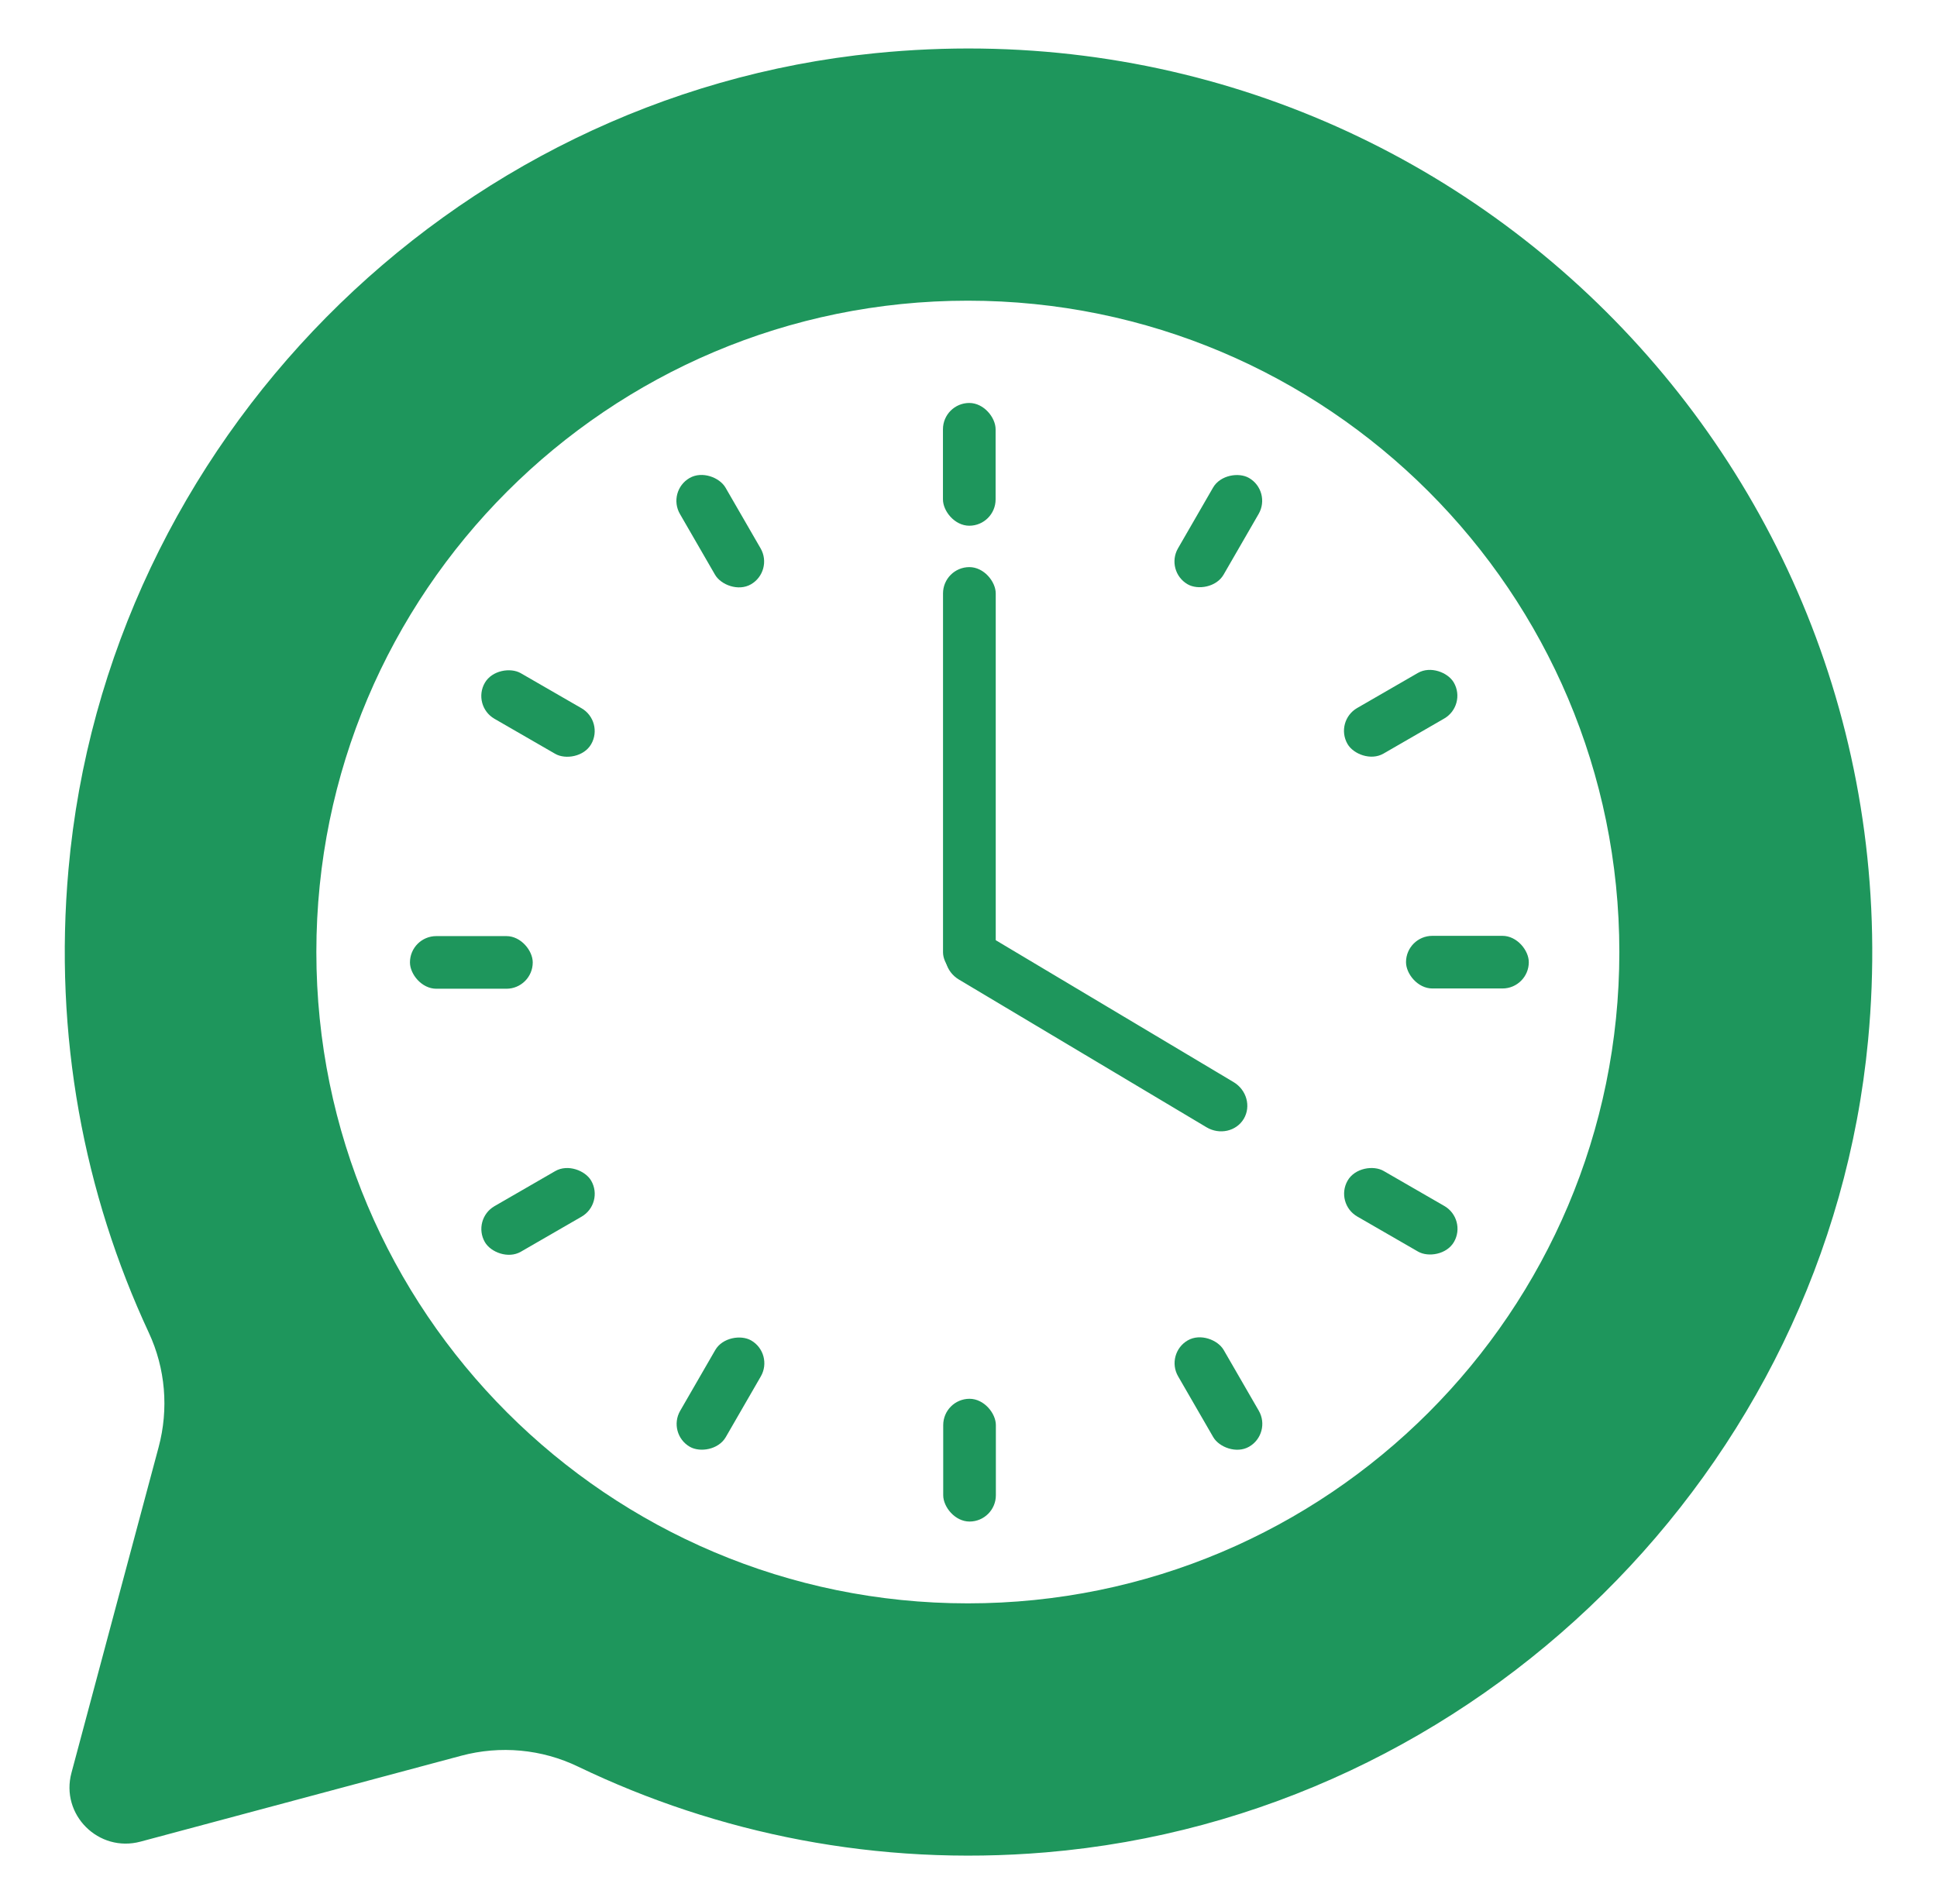 <?xml version="1.0" encoding="UTF-8"?>
<svg id="Layer_1" data-name="Layer 1" xmlns="http://www.w3.org/2000/svg" viewBox="0 0 298 293">
  <defs>
    <style>
      .cls-1 {
        fill: #1e965c;
        stroke-width: 0px;
      }
    </style>
  </defs>
  <path class="cls-1" d="M134.69,8.18C69.12,14.72,16.38,68.11,10.54,133.75c-2.3,25.63,2.4,49.94,12.35,71.32,2.57,5.51,3.09,11.75,1.51,17.64-3.4,12.71-9.45,35.26-13.4,50.08-1.75,6.45,4.17,12.35,10.64,10.6l49.31-13.21c6.02-1.61,12.39-1.03,18,1.68,21.48,10.33,46,15.37,71.92,13.19,66.24-5.56,120.27-58.81,126.53-124.99C295.69,72.35,222.46-.6,134.69,8.18ZM148.9,246.73c-55.35,0-100.23-44.88-100.23-100.23s44.88-100.23,100.23-100.23,100.23,44.88,100.23,100.23-44.88,100.23-100.23,100.23Z"/>
  <g>
    <g>
      <g id="_Radial_Repeat_" data-name="&amp;lt;Radial Repeat&amp;gt;">
        <rect class="cls-1" x="145.11" y="215.25" width="8.1" height="18.89" rx="4.05" ry="4.05"/>
      </g>
      <g id="_Radial_Repeat_-2" data-name="&amp;lt;Radial Repeat&amp;gt;">
        <rect class="cls-1" x="101.4" y="210.39" width="18.89" height="8.1" rx="4.05" ry="4.05" transform="translate(-130.29 203.27) rotate(-60.01)"/>
      </g>
      <g id="_Radial_Repeat_-3" data-name="&amp;lt;Radial Repeat&amp;gt;">
        <rect class="cls-1" x="73.34" y="182.35" width="18.89" height="8.1" rx="4.05" ry="4.05" transform="translate(-82.14 66.41) rotate(-30.01)"/>
      </g>
      <g id="_Radial_Repeat_-4" data-name="&amp;lt;Radial Repeat&amp;gt;">
        <rect class="cls-1" x="63.07" y="144.05" width="18.89" height="8.1" rx="4.05" ry="4.05"/>
      </g>
      <g id="_Radial_Repeat_-5" data-name="&amp;lt;Radial Repeat&amp;gt;">
        <rect class="cls-1" x="78.72" y="100.34" width="8.1" height="18.89" rx="4.05" ry="4.05" transform="translate(-53.69 126.61) rotate(-60.01)"/>
      </g>
      <g id="_Radial_Repeat_-6" data-name="&amp;lt;Radial Repeat&amp;gt;">
        <rect class="cls-1" x="106.76" y="72.28" width="8.1" height="18.89" rx="4.05" ry="4.05" transform="translate(-26.02 66.39) rotate(-30.01)"/>
      </g>
      <g id="_Radial_Repeat_-7" data-name="&amp;lt;Radial Repeat&amp;gt;">
        <rect class="cls-1" x="145.07" y="62.01" width="8.1" height="18.89" rx="4.05" ry="4.05"/>
      </g>
      <g id="_Radial_Repeat_-8" data-name="&amp;lt;Radial Repeat&amp;gt;">
        <rect class="cls-1" x="177.98" y="77.66" width="18.89" height="8.1" rx="4.05" ry="4.05" transform="translate(22.98 203.22) rotate(-60.01)"/>
      </g>
      <g id="_Radial_Repeat_-9" data-name="&amp;lt;Radial Repeat&amp;gt;">
        <rect class="cls-1" x="206.04" y="105.7" width="18.89" height="8.1" rx="4.05" ry="4.05" transform="translate(-26 122.5) rotate(-30.01)"/>
      </g>
      <g id="_Radial_Repeat_-10" data-name="&amp;lt;Radial Repeat&amp;gt;">
        <rect class="cls-1" x="216.31" y="144.01" width="18.89" height="8.1" rx="4.05" ry="4.05"/>
      </g>
      <g id="_Radial_Repeat_-11" data-name="&amp;lt;Radial Repeat&amp;gt;">
        <rect class="cls-1" x="211.45" y="176.93" width="8.1" height="18.89" rx="4.05" ry="4.05" transform="translate(-53.63 279.88) rotate(-60.01)"/>
      </g>
      <g id="_Radial_Repeat_-12" data-name="&amp;lt;Radial Repeat&amp;gt;">
        <rect class="cls-1" x="183.41" y="204.98" width="8.1" height="18.89" rx="4.05" ry="4.05" transform="translate(-82.12 122.52) rotate(-30.01)"/>
      </g>
    </g>
    <rect class="cls-1" x="145.08" y="87.27" width="8.11" height="63.32" rx="4.05" ry="4.05"/>
    <path class="cls-1" d="M145.95,145.08h0c1.15-1.92,3.71-2.5,5.73-1.3l38.09,22.73c2.02,1.2,2.72,3.74,1.58,5.66h0c-1.15,1.92-3.71,2.5-5.73,1.3l-38.09-22.73c-2.02-1.2-2.72-3.74-1.58-5.66Z"/>
  </g>
</svg>